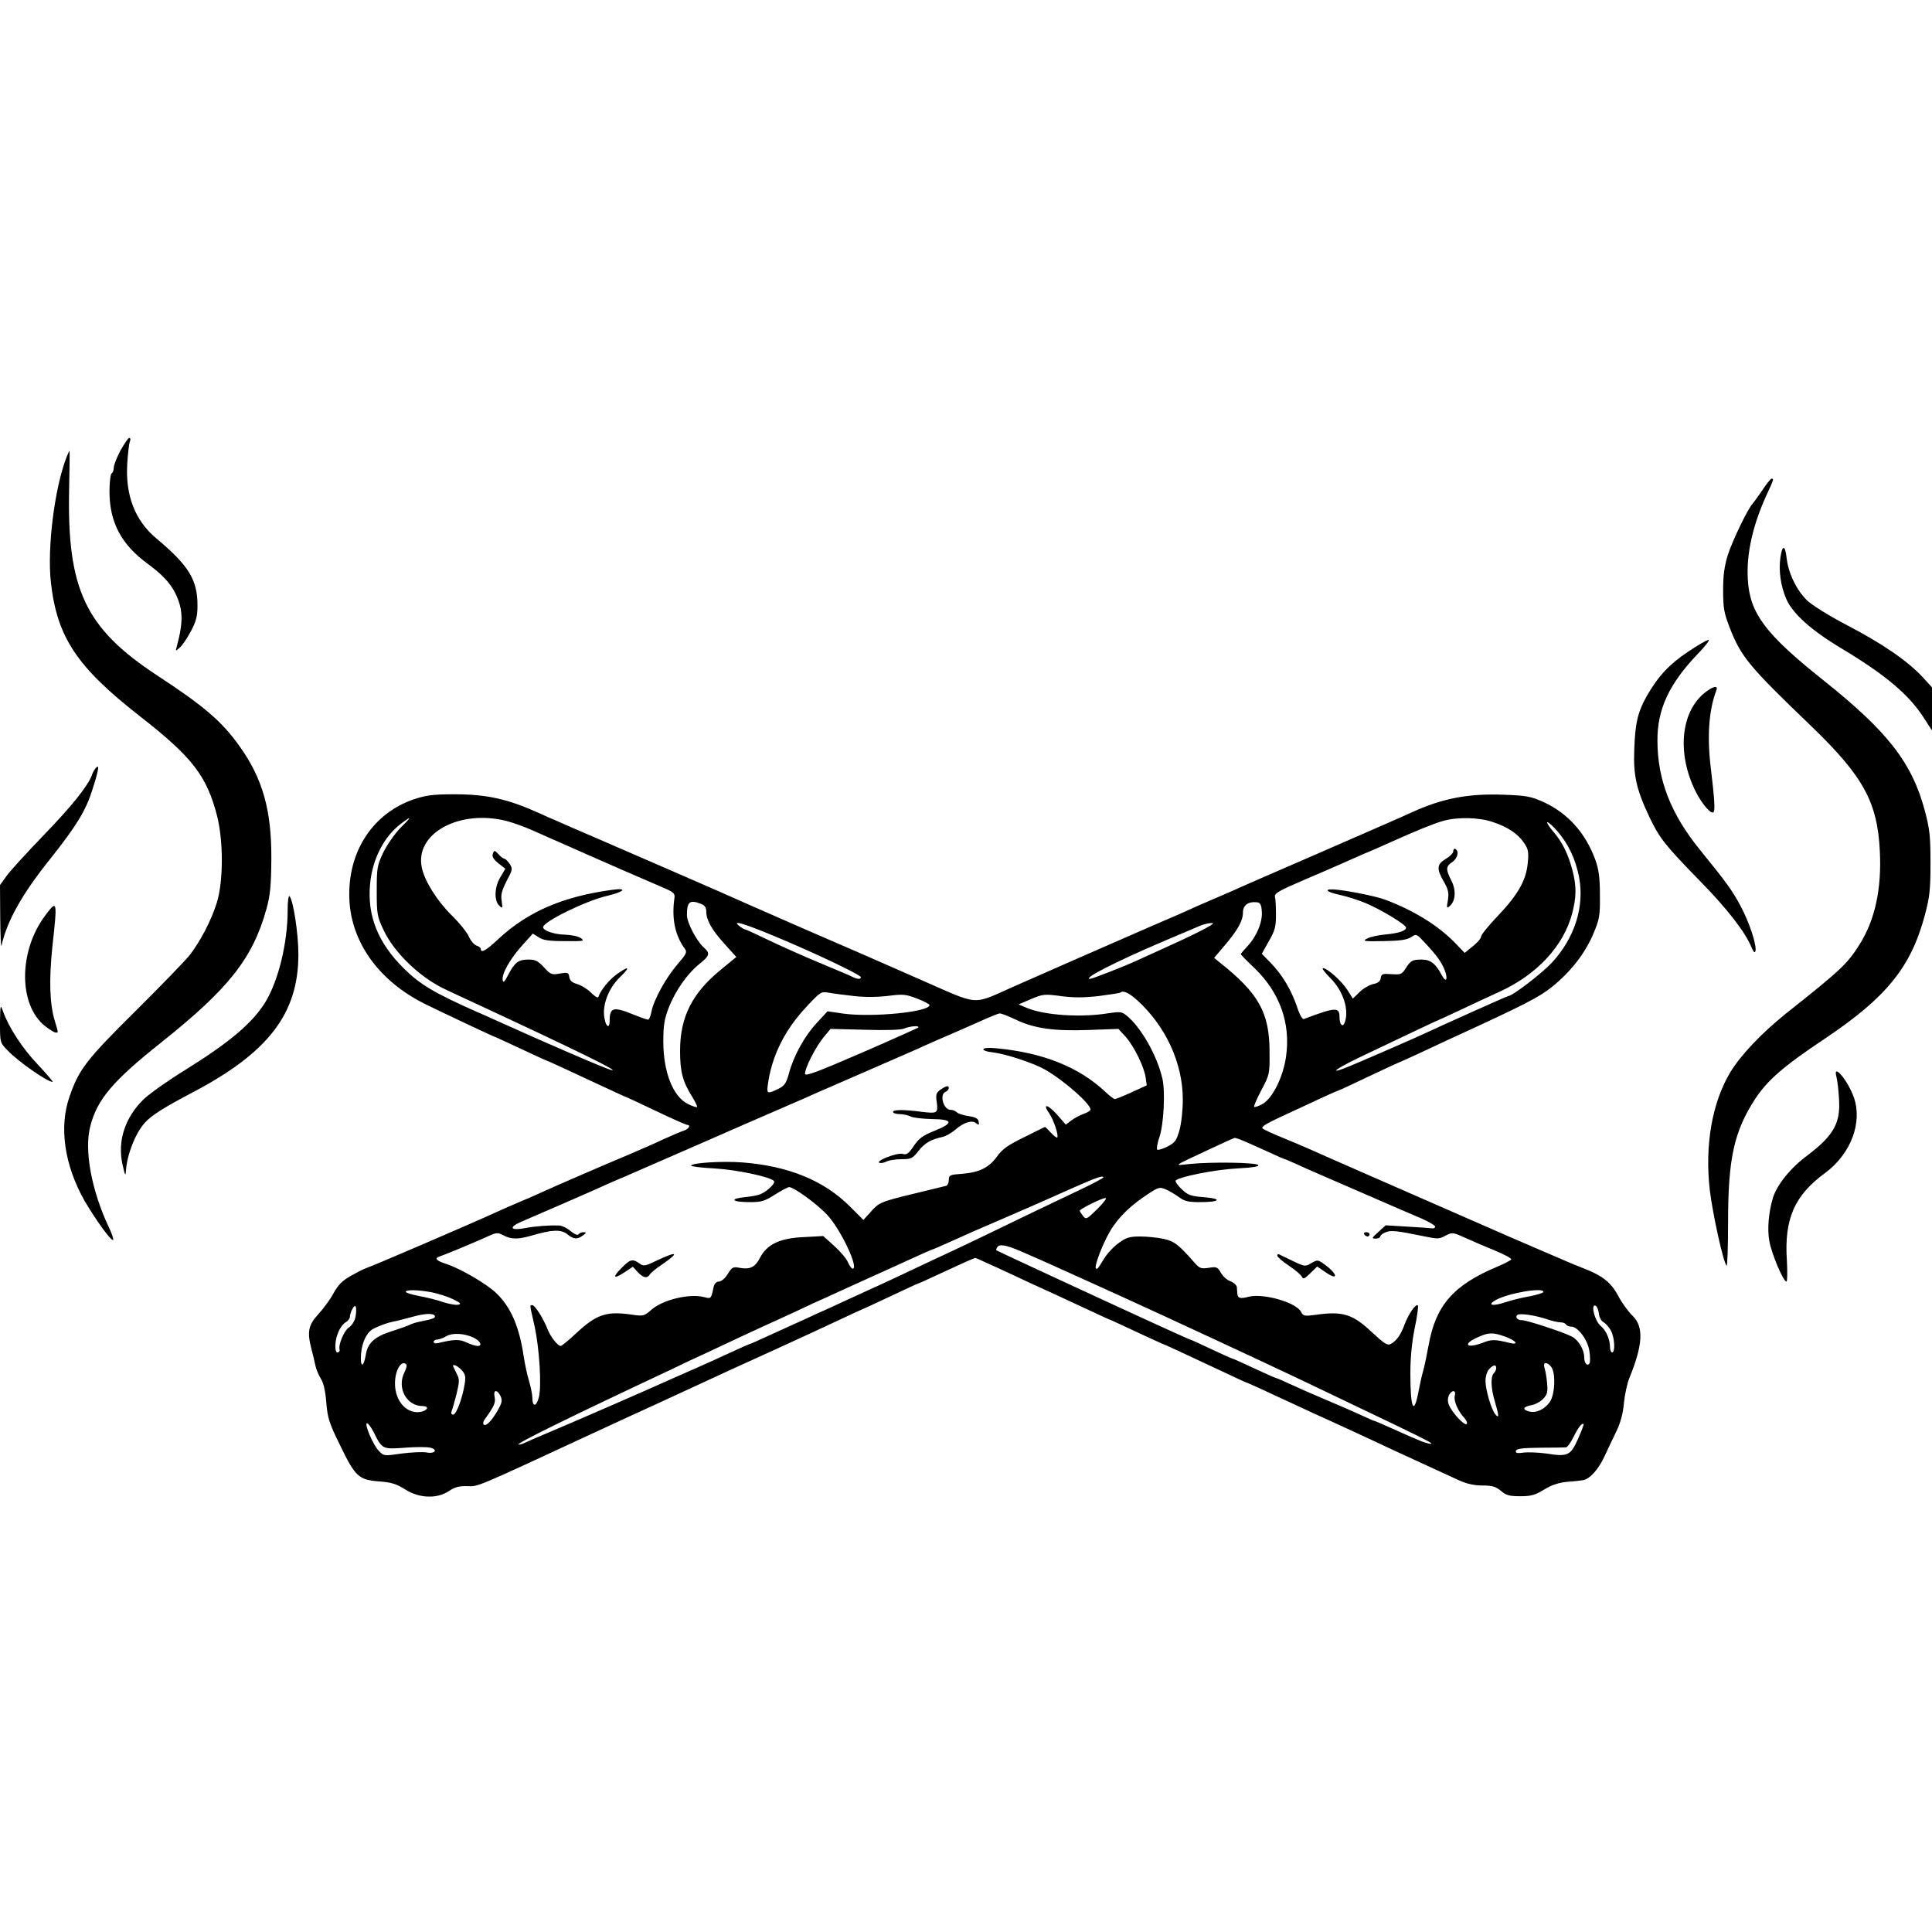 <?xml version="1.0" standalone="no"?>
<!DOCTYPE svg PUBLIC "-//W3C//DTD SVG 20010904//EN"
 "http://www.w3.org/TR/2001/REC-SVG-20010904/DTD/svg10.dtd">
<svg version="1.0" xmlns="http://www.w3.org/2000/svg"
 width="900pt" height="900pt" viewBox="0 0 900 900"
 preserveAspectRatio="xMidYMid meet">

<g transform="translate(0,900) scale(0.1,-0.1)"
fill="#000000" stroke="none">
<path d="M561 6901 c-17 -32 -31 -68 -31 -79 0 -12 -4 -24 -10 -27 -5 -3 -10
-41 -10 -84 0 -144 55 -248 179 -338 65 -48 102 -87 126 -133 38 -76 40 -134
9 -250 -7 -25 -7 -25 13 -7 12 10 35 44 52 76 25 47 31 71 31 120 0 120 -40
186 -192 313 -100 84 -145 202 -135 352 3 45 8 89 12 99 4 9 3 17 -3 17 -5 0
-23 -27 -41 -59z"/>
<path d="M311 6873 c-56 -142 -92 -423 -74 -586 29 -256 121 -394 414 -623
244 -190 312 -278 360 -464 30 -118 30 -305 -1 -405 -25 -81 -77 -181 -127
-245 -20 -25 -133 -142 -252 -260 -229 -227 -263 -271 -307 -398 -50 -142 -24
-320 70 -486 52 -89 125 -190 133 -182 3 3 -6 30 -20 59 -81 172 -116 360 -86
472 32 124 105 210 329 388 315 251 427 392 491 622 18 66 22 107 23 235 1
226 -40 373 -149 525 -81 114 -165 186 -385 330 -333 219 -418 400 -408 866 2
99 3 179 2 179 -1 0 -7 -12 -13 -27z"/>
<path d="M8210 6717 c-19 -28 -40 -57 -46 -64 -22 -23 -93 -170 -115 -238 -16
-52 -22 -93 -22 -165 0 -83 4 -105 31 -175 53 -135 88 -178 383 -461 239 -231
305 -351 316 -579 9 -177 -23 -321 -94 -434 -57 -91 -88 -120 -344 -323 -112
-90 -210 -193 -258 -272 -86 -143 -120 -342 -96 -551 14 -114 63 -336 78 -351
4 -4 7 87 7 202 0 298 28 424 127 576 57 86 131 151 323 279 288 193 402 333
467 577 22 83 26 117 26 242 0 124 -4 159 -26 242 -60 225 -172 369 -473 609
-271 216 -343 312 -352 470 -7 121 23 253 89 397 32 69 33 72 22 72 -5 0 -24
-24 -43 -53z"/>
<path d="M8294 6404 c-9 -62 1 -133 27 -194 30 -69 118 -148 263 -234 199
-120 307 -211 376 -317 l40 -62 0 100 0 101 -42 46 c-69 75 -186 156 -349 241
-90 47 -168 96 -192 119 -48 47 -86 126 -94 195 -7 63 -20 65 -29 5z"/>
<path d="M7862 5963 c-85 -57 -138 -113 -191 -206 -41 -73 -54 -125 -58 -249
-5 -122 11 -189 72 -317 46 -96 72 -129 235 -296 127 -129 213 -241 241 -312
7 -17 13 -23 16 -15 9 23 -27 134 -68 210 -38 72 -67 112 -189 262 -137 168
-199 328 -199 510 -1 146 55 265 187 403 36 37 59 67 51 66 -8 0 -51 -25 -97
-56z"/>
<path d="M7938 5770 c-110 -91 -126 -285 -38 -459 30 -59 74 -109 83 -93 7 10
3 67 -12 192 -20 156 -11 280 24 373 11 27 -16 21 -57 -13z"/>
<path d="M443 5418 c-6 -7 -12 -20 -15 -29 -18 -50 -97 -148 -223 -278 -78
-81 -157 -167 -174 -191 l-31 -43 1 -151 c1 -83 3 -142 6 -131 26 116 97 242
227 404 121 152 165 224 195 318 33 102 36 130 14 101z"/>
<path d="M1929 5277 c-188 -64 -304 -236 -302 -447 1 -210 133 -399 357 -509
90 -44 317 -151 321 -151 2 0 55 -25 120 -55 64 -30 118 -55 120 -55 3 0 92
-41 274 -126 51 -24 95 -44 97 -44 1 0 64 -29 139 -65 75 -36 141 -65 146 -65
18 0 8 -19 -13 -26 -13 -4 -55 -22 -95 -40 -40 -19 -115 -52 -165 -73 -124
-52 -343 -147 -393 -170 -22 -10 -68 -31 -103 -45 -34 -15 -91 -39 -125 -55
-116 -53 -572 -249 -595 -256 -13 -4 -47 -21 -77 -38 -41 -23 -60 -43 -81 -81
-15 -28 -47 -72 -71 -98 -47 -51 -53 -82 -32 -163 6 -22 14 -56 18 -75 4 -19
16 -48 26 -63 12 -19 21 -57 25 -110 6 -72 13 -96 63 -197 72 -149 87 -163
182 -171 59 -4 82 -12 122 -37 65 -42 149 -45 204 -8 27 18 47 24 85 23 52 -2
27 -13 579 243 121 56 240 111 265 122 69 32 168 77 245 113 91 42 153 71 365
167 96 44 222 102 279 129 57 27 105 49 106 49 2 0 60 27 130 60 70 33 128 60
130 60 2 0 41 17 87 39 116 54 176 81 182 81 2 0 48 -21 103 -46 54 -25 121
-56 148 -69 54 -24 138 -63 284 -131 51 -24 95 -44 97 -44 1 0 55 -25 119 -55
65 -30 119 -55 120 -55 4 0 103 -46 269 -124 65 -31 120 -56 121 -56 4 0 98
-43 235 -107 41 -19 118 -55 170 -78 52 -24 140 -64 195 -90 55 -26 154 -72
220 -102 66 -30 143 -66 172 -79 35 -16 70 -24 108 -24 46 0 63 -5 87 -25 24
-21 40 -25 90 -25 50 0 69 5 111 31 35 21 67 32 106 36 31 2 65 6 77 8 32 7
71 51 100 114 14 31 39 83 55 116 19 40 30 83 34 130 4 39 15 90 25 115 64
156 68 240 15 291 -20 19 -50 60 -67 93 -34 63 -74 94 -162 128 -28 11 -60 24
-71 29 -11 5 -72 31 -135 58 -63 27 -230 99 -370 161 -140 61 -343 150 -450
197 -107 47 -217 95 -245 108 -27 12 -86 37 -130 55 -44 18 -86 37 -93 43 -9
7 16 23 90 57 57 26 138 64 181 84 43 20 80 36 82 36 2 0 65 29 140 65 76 36
139 65 140 65 2 0 41 18 87 39 46 21 119 56 163 76 338 155 404 189 465 238
88 71 153 155 192 246 29 69 32 85 31 181 0 82 -5 118 -21 164 -46 126 -128
217 -240 269 -60 27 -79 31 -189 35 -163 6 -283 -17 -424 -81 -48 -22 -86 -39
-449 -197 -179 -78 -339 -147 -356 -155 -16 -8 -68 -30 -114 -50 -46 -20 -98
-42 -114 -50 -17 -8 -87 -39 -156 -68 -151 -66 -477 -208 -655 -287 -216 -95
-161 -98 -455 30 -140 62 -376 165 -525 229 -254 111 -328 144 -400 176 -40
18 -480 209 -575 250 -41 18 -98 42 -125 54 -28 12 -59 26 -70 31 -11 4 -45
19 -75 33 -147 66 -243 87 -395 87 -98 0 -132 -5 -186 -23z m-64 -134 c-26
-27 -61 -77 -79 -113 -29 -61 -31 -72 -31 -180 0 -109 2 -119 32 -183 50 -106
171 -222 288 -276 28 -13 88 -42 135 -63 482 -224 681 -322 639 -313 -22 4
-296 122 -539 232 -30 14 -71 32 -90 40 -196 87 -262 126 -338 201 -121 119
-172 246 -158 394 11 118 66 224 148 284 48 36 46 29 -7 -23z m497 32 c33 -9
87 -29 121 -44 34 -15 100 -45 147 -65 47 -21 99 -44 115 -51 17 -7 86 -38
155 -68 69 -30 152 -66 185 -80 52 -22 60 -29 57 -49 -14 -96 2 -175 49 -239
11 -14 5 -25 -34 -70 -54 -62 -112 -167 -122 -221 -4 -21 -11 -38 -16 -38 -5
0 -37 11 -71 25 -91 37 -108 32 -108 -31 0 -37 -17 -29 -24 12 -12 59 18 139
70 190 53 51 46 58 -15 14 -36 -27 -73 -73 -84 -105 -2 -5 -17 4 -34 21 -17
17 -46 35 -65 40 -23 7 -34 16 -36 33 -3 21 -7 22 -44 16 -38 -7 -43 -5 -74
29 -27 29 -40 36 -72 36 -47 0 -64 -13 -94 -70 -16 -32 -24 -40 -26 -27 -6 29
32 97 88 160 l52 58 27 -17 c20 -14 49 -18 122 -18 88 -1 94 0 75 14 -11 8
-45 15 -74 16 -51 1 -102 19 -102 35 0 25 199 123 299 146 80 19 96 38 24 28
-230 -31 -392 -101 -529 -227 -58 -55 -84 -70 -84 -49 0 5 -9 13 -20 16 -11 4
-27 22 -35 40 -7 19 -44 65 -82 102 -68 68 -125 159 -138 221 -34 160 176 274
397 217z m4591 -4 c70 -23 117 -54 147 -98 19 -28 22 -42 17 -92 -7 -81 -45
-148 -139 -247 -43 -45 -78 -88 -78 -96 0 -8 -17 -29 -39 -46 l-38 -31 -44 46
c-79 81 -191 151 -324 201 -38 15 -154 39 -223 47 -71 8 -60 -10 15 -25 31 -7
84 -24 117 -38 71 -30 186 -100 186 -113 0 -15 -33 -26 -95 -32 -33 -3 -72
-11 -86 -19 -24 -12 -17 -14 76 -12 76 1 109 6 128 18 25 17 26 16 65 -26 55
-59 76 -88 91 -125 18 -45 8 -65 -13 -25 -28 53 -52 72 -93 72 -44 0 -52 -5
-76 -43 -17 -26 -23 -28 -65 -25 -42 3 -47 1 -50 -18 -2 -15 -13 -24 -35 -28
-17 -4 -46 -20 -63 -37 l-32 -31 -25 40 c-27 42 -94 102 -114 102 -7 0 9 -21
35 -47 60 -60 88 -149 66 -207 -9 -24 -24 -9 -24 25 0 49 -17 48 -166 -8 -7
-3 -21 22 -33 60 -26 76 -68 147 -123 203 l-40 41 33 59 c29 50 33 68 33 124
0 36 -2 73 -5 83 -3 15 21 29 136 78 77 33 158 68 180 78 22 10 68 30 102 45
35 14 86 37 115 50 118 53 205 89 248 101 67 20 168 18 233 -4z m302 -43 c52
-61 84 -129 101 -214 26 -139 -21 -285 -129 -401 -48 -50 -182 -153 -201 -153
-5 0 -334 -148 -391 -175 -33 -16 -244 -108 -344 -150 -103 -43 -82 -21 33 35
195 93 378 180 381 180 1 0 49 22 106 49 57 27 135 63 174 81 176 80 300 215
339 366 20 77 20 127 1 200 -20 76 -47 132 -91 182 -19 23 -31 42 -26 42 6 0
27 -19 47 -42z m-3991 -338 c19 -7 26 -17 26 -36 0 -40 26 -86 86 -152 l54
-60 -73 -60 c-133 -109 -189 -220 -189 -377 0 -97 12 -144 57 -215 14 -23 24
-44 22 -47 -3 -2 -22 4 -42 14 -70 34 -115 149 -115 291 0 77 5 105 26 160 31
78 87 158 144 203 46 37 49 48 19 75 -34 30 -79 116 -79 151 0 62 13 73 64 53z
m2614 -36 c4 -49 -24 -116 -67 -162 -17 -18 -31 -35 -31 -37 0 -2 29 -32 65
-66 116 -112 168 -255 146 -410 -13 -95 -63 -196 -110 -222 -18 -10 -36 -16
-39 -13 -2 3 13 38 34 78 38 71 39 75 38 178 0 182 -50 273 -234 418 l-24 20
45 53 c64 75 89 119 89 157 0 35 24 53 65 49 16 -2 21 -11 23 -43z m-2275
-113 c186 -77 407 -182 407 -193 0 -11 -16 -10 -38 1 -9 5 -80 35 -157 67 -77
32 -184 80 -238 106 -54 26 -101 48 -105 48 -4 0 -16 7 -26 15 -41 31 15 15
157 -44z m2046 55 c-12 -12 -108 -60 -209 -105 -63 -29 -128 -58 -145 -66 -56
-26 -207 -85 -217 -85 -38 0 117 79 344 176 73 31 147 62 163 69 27 13 74 20
64 11z m-1670 -336 c53 -6 112 -5 160 1 69 9 81 7 134 -13 31 -12 57 -26 57
-30 0 -32 -264 -58 -400 -40 l-75 11 -50 -54 c-56 -60 -108 -153 -130 -236
-13 -47 -21 -58 -51 -72 -49 -24 -53 -22 -47 21 18 132 78 253 177 359 67 72
71 75 105 69 20 -4 74 -11 120 -16z m1317 -18 c135 -122 214 -295 214 -464 0
-52 -7 -113 -16 -144 -13 -47 -21 -57 -55 -75 -22 -11 -43 -17 -48 -15 -4 3 0
31 11 62 19 58 27 208 13 269 -25 109 -101 242 -168 295 -21 17 -31 18 -83 10
-127 -21 -298 -10 -381 25 l-38 16 58 25 c55 23 63 24 138 14 59 -8 106 -8
177 0 53 7 99 14 101 16 12 12 40 -1 77 -34z m-566 -91 c87 -42 179 -55 342
-49 l138 5 34 -37 c39 -44 86 -140 93 -190 l5 -36 -70 -32 c-39 -18 -75 -32
-79 -32 -4 0 -24 15 -43 33 -124 117 -293 184 -512 204 -71 7 -79 -12 -9 -20
58 -7 188 -50 240 -80 90 -52 211 -159 211 -186 0 -5 -15 -14 -32 -20 -18 -6
-44 -20 -58 -31 l-25 -19 -41 47 c-44 49 -70 53 -36 5 20 -29 45 -103 37 -112
-3 -2 -16 8 -29 22 -14 15 -26 27 -28 27 -2 0 -46 -22 -98 -48 -74 -36 -102
-56 -125 -89 -38 -52 -81 -74 -162 -81 -58 -4 -63 -6 -63 -29 0 -13 -6 -25
-12 -27 -7 -2 -74 -18 -148 -36 -161 -39 -166 -42 -206 -88 l-32 -35 -64 64
c-120 120 -287 188 -501 204 -92 7 -237 -2 -237 -15 0 -4 48 -10 108 -13 102
-6 256 -38 277 -58 6 -6 -4 -20 -25 -38 -28 -24 -48 -31 -103 -37 -83 -8 -71
-24 18 -24 52 0 68 5 115 35 30 19 60 35 66 35 22 0 131 -79 178 -130 62 -66
149 -250 118 -250 -5 0 -15 14 -22 30 -7 17 -36 51 -64 76 l-51 46 -92 -5
c-111 -5 -171 -34 -203 -97 -22 -43 -46 -55 -95 -46 -30 6 -35 3 -55 -29 -12
-20 -30 -35 -41 -35 -12 0 -21 -9 -25 -27 -11 -53 -12 -54 -41 -46 -68 19
-194 -11 -248 -58 -34 -30 -38 -31 -93 -23 -117 17 -163 1 -256 -85 -36 -34
-69 -61 -74 -61 -14 0 -48 43 -62 80 -19 48 -58 110 -70 110 -13 0 -13 5 9
-92 24 -107 35 -285 21 -339 -12 -43 -30 -44 -30 -1 0 15 -7 50 -15 77 -9 28
-20 82 -26 120 -20 135 -60 227 -127 291 -44 43 -167 114 -230 135 -48 15 -60
27 -36 35 27 9 181 73 230 96 37 17 43 17 70 3 36 -19 67 -19 130 -1 95 28
137 30 166 7 31 -25 47 -26 74 -6 17 13 17 14 2 15 -9 0 -20 -5 -23 -10 -4 -6
-18 0 -37 15 -16 14 -39 25 -51 26 -47 2 -114 -3 -161 -12 -68 -13 -78 3 -19
29 94 40 309 134 338 147 17 8 86 39 155 68 69 30 231 101 360 157 129 57 291
127 360 157 69 30 139 60 155 68 17 7 120 52 230 100 110 48 220 96 245 107
25 12 74 33 110 49 36 15 110 48 165 72 55 25 105 46 112 46 6 1 39 -12 73
-28z m-453 -38 c-4 -3 -124 -57 -267 -119 -205 -89 -260 -109 -260 -96 0 28
49 123 85 168 l34 41 158 -4 c97 -3 168 -1 183 5 28 12 77 16 67 5z m1519
-529 c22 -9 72 -32 112 -50 41 -19 75 -34 77 -34 3 0 28 -11 57 -24 29 -14
159 -70 288 -126 129 -56 262 -114 296 -128 33 -15 60 -31 60 -37 -1 -5 -8 -9
-16 -7 -8 1 -60 5 -115 8 l-100 6 -34 -31 c-31 -28 -33 -31 -13 -31 12 0 22 5
22 10 0 6 12 15 26 20 25 10 50 7 187 -21 52 -11 63 -11 91 5 31 16 33 16 91
-10 33 -15 96 -42 140 -60 44 -18 78 -37 75 -41 -2 -4 -32 -20 -66 -34 -204
-86 -286 -180 -319 -366 -9 -48 -20 -101 -25 -118 -5 -16 -15 -60 -22 -97 -22
-116 -38 -80 -38 85 0 71 7 144 20 209 12 55 18 103 15 107 -10 9 -43 -39 -62
-89 -18 -49 -38 -77 -65 -91 -15 -8 -31 3 -86 54 -91 86 -137 100 -263 82 -53
-7 -58 -6 -69 15 -23 43 -176 87 -244 69 -38 -10 -50 -7 -52 14 0 7 -2 20 -2
30 -1 10 -14 22 -29 28 -16 5 -36 23 -45 39 -16 28 -20 30 -57 24 -34 -5 -42
-3 -63 20 -77 88 -97 104 -148 115 -28 6 -77 11 -109 11 -49 0 -65 -5 -99 -30
-23 -16 -54 -49 -68 -72 -32 -52 -33 -53 -39 -46 -7 7 19 81 51 145 36 72 91
132 173 188 66 45 72 47 100 35 16 -6 44 -23 62 -36 27 -20 45 -24 98 -24 95
0 108 16 20 23 -64 5 -76 10 -106 39 -18 17 -30 35 -26 39 19 18 187 51 286
56 72 4 105 9 98 16 -12 12 -216 15 -316 5 -80 -8 -90 -16 95 71 58 27 108 50
111 50 4 1 24 -6 45 -15z m-656 -169 c0 -3 -51 -30 -112 -59 -62 -29 -184 -88
-270 -129 -86 -42 -190 -92 -230 -111 -40 -19 -122 -58 -183 -86 -141 -67
-237 -112 -300 -140 -27 -12 -81 -37 -120 -55 -38 -18 -95 -44 -125 -57 -30
-14 -77 -36 -105 -48 -27 -12 -83 -38 -123 -56 -41 -19 -75 -34 -77 -34 -2 0
-39 -16 -82 -36 -80 -37 -102 -47 -188 -85 -27 -12 -72 -32 -100 -44 -83 -38
-443 -195 -555 -242 -58 -24 -115 -49 -127 -55 -13 -6 -25 -9 -28 -7 -6 7 246
131 713 350 45 22 121 58 170 80 109 52 214 100 272 127 25 11 88 40 140 64
52 25 111 52 130 60 19 9 67 31 105 48 39 18 115 52 170 77 55 25 128 58 163
74 35 16 65 29 67 29 2 0 34 14 72 31 105 47 119 54 248 109 151 65 182 79
330 145 115 51 145 61 145 50z m-28 -147 c-50 -49 -53 -50 -67 -32 -8 10 -15
21 -15 24 0 8 102 59 120 59 8 1 -9 -22 -38 -51z m-356 -197 c38 -16 150 -66
249 -111 99 -45 200 -91 225 -102 185 -84 682 -315 835 -388 72 -34 175 -84
230 -110 304 -145 377 -181 373 -185 -3 -3 -22 2 -44 10 -41 17 -42 17 -147
64 -38 17 -70 31 -72 31 -3 0 -33 13 -67 29 -35 16 -108 48 -163 71 -55 23
-128 55 -162 71 -34 16 -64 29 -67 29 -3 0 -49 20 -102 45 -53 25 -98 45 -100
45 -3 0 -48 20 -101 45 -52 25 -97 45 -99 45 -4 0 -191 85 -569 260 -130 60
-330 153 -334 156 -1 1 0 7 4 13 10 17 38 13 111 -18z m-2745 -191 c30 -6 74
-20 99 -32 37 -18 41 -23 23 -26 -12 -2 -42 4 -68 12 -25 9 -75 22 -110 28
-36 7 -65 16 -65 20 0 11 57 10 121 -2z m5179 2 c0 -5 -30 -14 -66 -21 -36 -6
-86 -19 -110 -27 -62 -21 -90 -14 -44 11 59 32 220 59 220 37z m-5534 -117
c-4 -19 -17 -40 -31 -49 -22 -14 -50 -82 -43 -103 2 -4 -1 -10 -7 -13 -17 -8
-17 53 0 92 8 21 24 42 35 48 11 6 20 18 20 26 0 8 5 25 12 37 15 28 22 8 14
-38z m5792 17 c2 -19 11 -36 23 -42 10 -6 26 -24 34 -40 17 -33 20 -100 5
-100 -5 0 -10 11 -10 24 0 37 -18 79 -45 101 -26 23 -46 100 -23 93 7 -3 14
-19 16 -36z m-5423 -11 c6 -10 -6 -15 -65 -27 -19 -3 -41 -10 -50 -15 -8 -4
-46 -18 -84 -30 -80 -25 -114 -55 -122 -111 -11 -63 -27 -58 -22 6 5 56 27
101 59 117 33 16 66 28 94 33 17 3 53 13 80 20 59 17 102 20 110 7z m5183 -17
c23 -8 51 -14 62 -14 10 0 22 -4 25 -10 3 -5 14 -10 25 -10 30 0 77 -62 84
-114 4 -25 4 -51 1 -56 -10 -17 -25 -1 -25 26 0 37 -27 82 -58 98 -41 21 -209
76 -231 76 -22 0 -34 13 -23 24 9 10 85 -1 140 -20z m-5002 -85 c32 -16 43
-39 19 -39 -9 0 -32 7 -51 16 -33 16 -60 15 -126 -1 -18 -5 -28 -3 -28 4 0 6
8 11 18 11 9 1 28 7 42 16 28 16 83 13 126 -7z m4807 4 c50 -18 65 -40 20 -29
-68 17 -85 17 -123 2 -77 -30 -101 -9 -27 24 53 24 71 24 130 3z m-5120 -129
c3 -4 0 -19 -8 -35 -38 -73 8 -159 84 -159 29 0 26 -18 -4 -26 -66 -16 -125
46 -125 131 0 62 30 112 53 89z m5333 -11 c22 -29 18 -130 -7 -165 -25 -34
-63 -52 -96 -43 -33 8 -28 22 10 29 19 3 44 17 56 30 19 20 22 32 18 73 -2 26
-8 58 -12 71 -9 27 11 30 31 5z m-5076 -15 c18 -19 20 -31 15 -63 -10 -66 -39
-145 -54 -145 -8 0 -11 6 -7 17 4 9 14 45 23 80 13 55 14 68 2 91 -7 15 -15
30 -17 35 -8 16 19 6 38 -15z m4820 9 c0 -7 -5 -18 -11 -24 -16 -16 -14 -70 5
-133 19 -65 20 -79 3 -60 -19 21 -47 115 -47 158 0 19 7 44 17 54 19 21 33 23
33 5z m-4638 -131 c9 -21 6 -32 -15 -69 -29 -49 -54 -73 -64 -63 -4 4 -2 15 5
24 44 61 52 78 46 105 -7 34 12 36 28 3z m4445 2 c-6 -23 14 -71 45 -104 11
-13 15 -24 10 -28 -12 -7 -70 56 -83 91 -6 16 -5 31 1 44 14 26 34 24 27 -3z
m-5036 -170 c39 -79 41 -80 145 -72 51 4 104 4 119 0 37 -9 20 -30 -18 -22
-17 3 -68 1 -115 -5 -82 -12 -84 -12 -107 12 -27 27 -70 129 -55 129 5 0 19
-19 31 -42z m5610 -31 c-35 -78 -47 -84 -148 -68 -37 5 -85 7 -107 4 -29 -4
-37 -2 -34 9 4 10 32 13 114 14 60 0 114 1 120 2 6 1 22 23 35 50 22 44 39 65
46 58 2 -2 -10 -33 -26 -69z"/>
<path d="M2296 5023 c-5 -13 2 -25 25 -44 l33 -26 -23 -39 c-28 -46 -30 -110
-5 -133 15 -15 16 -13 11 22 -5 29 1 49 23 93 28 52 29 57 14 80 -9 13 -20 24
-25 24 -4 0 -17 9 -27 21 -18 19 -20 19 -26 2z"/>
<path d="M6770 5035 c0 -9 -16 -25 -35 -36 -42 -25 -44 -46 -9 -106 21 -37 24
-51 19 -86 -7 -37 -6 -40 8 -28 28 23 31 74 8 119 -27 53 -26 66 4 86 25 17
33 50 15 61 -5 3 -10 -1 -10 -10z"/>
<path d="M4381 3924 c-20 -15 -23 -22 -17 -60 6 -50 3 -52 -73 -43 -83 11
-131 10 -131 -1 0 -5 14 -10 31 -10 17 0 39 -5 51 -11 11 -6 56 -11 99 -12
100 -1 103 -19 9 -56 -52 -21 -70 -35 -93 -69 -25 -37 -33 -43 -54 -37 -25 6
-128 -34 -106 -42 7 -2 21 0 32 6 11 6 42 11 70 11 45 0 52 3 80 39 30 37 57
53 113 65 15 4 42 19 60 35 39 33 77 45 96 28 12 -9 14 -8 11 8 -3 15 -15 21
-47 26 -23 3 -48 11 -54 17 -7 7 -20 12 -30 12 -33 0 -53 72 -23 84 15 6 21
26 7 26 -4 0 -18 -7 -31 -16z"/>
<path d="M3062 3129 c-58 -28 -64 -29 -84 -14 -32 22 -42 19 -82 -21 -45 -45
-39 -55 13 -21 l39 26 23 -25 c25 -27 44 -31 56 -11 4 7 29 28 55 45 84 58 76
66 -20 21z"/>
<path d="M6355 3250 c3 -5 10 -10 16 -10 5 0 9 5 9 10 0 6 -7 10 -16 10 -8 0
-12 -4 -9 -10z"/>
<path d="M5950 3151 c0 -6 24 -27 54 -47 30 -20 57 -43 61 -52 5 -12 12 -10
38 16 l33 32 38 -26 c64 -44 58 -8 -7 38 -28 20 -30 20 -58 4 -28 -17 -31 -17
-87 10 -31 15 -60 29 -64 31 -5 2 -8 -1 -8 -6z"/>
<path d="M1340 4760 c0 -155 -44 -332 -106 -432 -62 -97 -165 -184 -374 -314
-78 -48 -164 -109 -191 -135 -87 -85 -123 -195 -98 -305 12 -53 14 -56 16 -24
6 75 44 171 87 219 31 35 88 71 221 141 355 186 495 368 495 644 0 97 -24 252
-41 271 -5 5 -9 -22 -9 -65z"/>
<path d="M209 4733 c-123 -166 -123 -415 1 -513 21 -16 43 -30 49 -30 13 0 14
-5 -3 52 -25 80 -28 193 -12 348 24 218 23 221 -35 143z"/>
<path d="M0 4234 c0 -91 0 -91 36 -128 51 -53 185 -146 209 -146 4 0 -26 35
-67 79 -72 75 -137 174 -164 250 -12 34 -13 31 -14 -55z"/>
<path d="M8555 3983 c4 -16 10 -62 12 -105 7 -111 -26 -169 -151 -263 -76 -57
-138 -134 -157 -195 -20 -67 -27 -145 -17 -200 10 -59 65 -190 80 -190 4 0 5
44 2 98 -13 193 35 303 177 407 121 89 176 235 135 353 -29 81 -100 164 -81
95z"/>
</g>
</svg>
